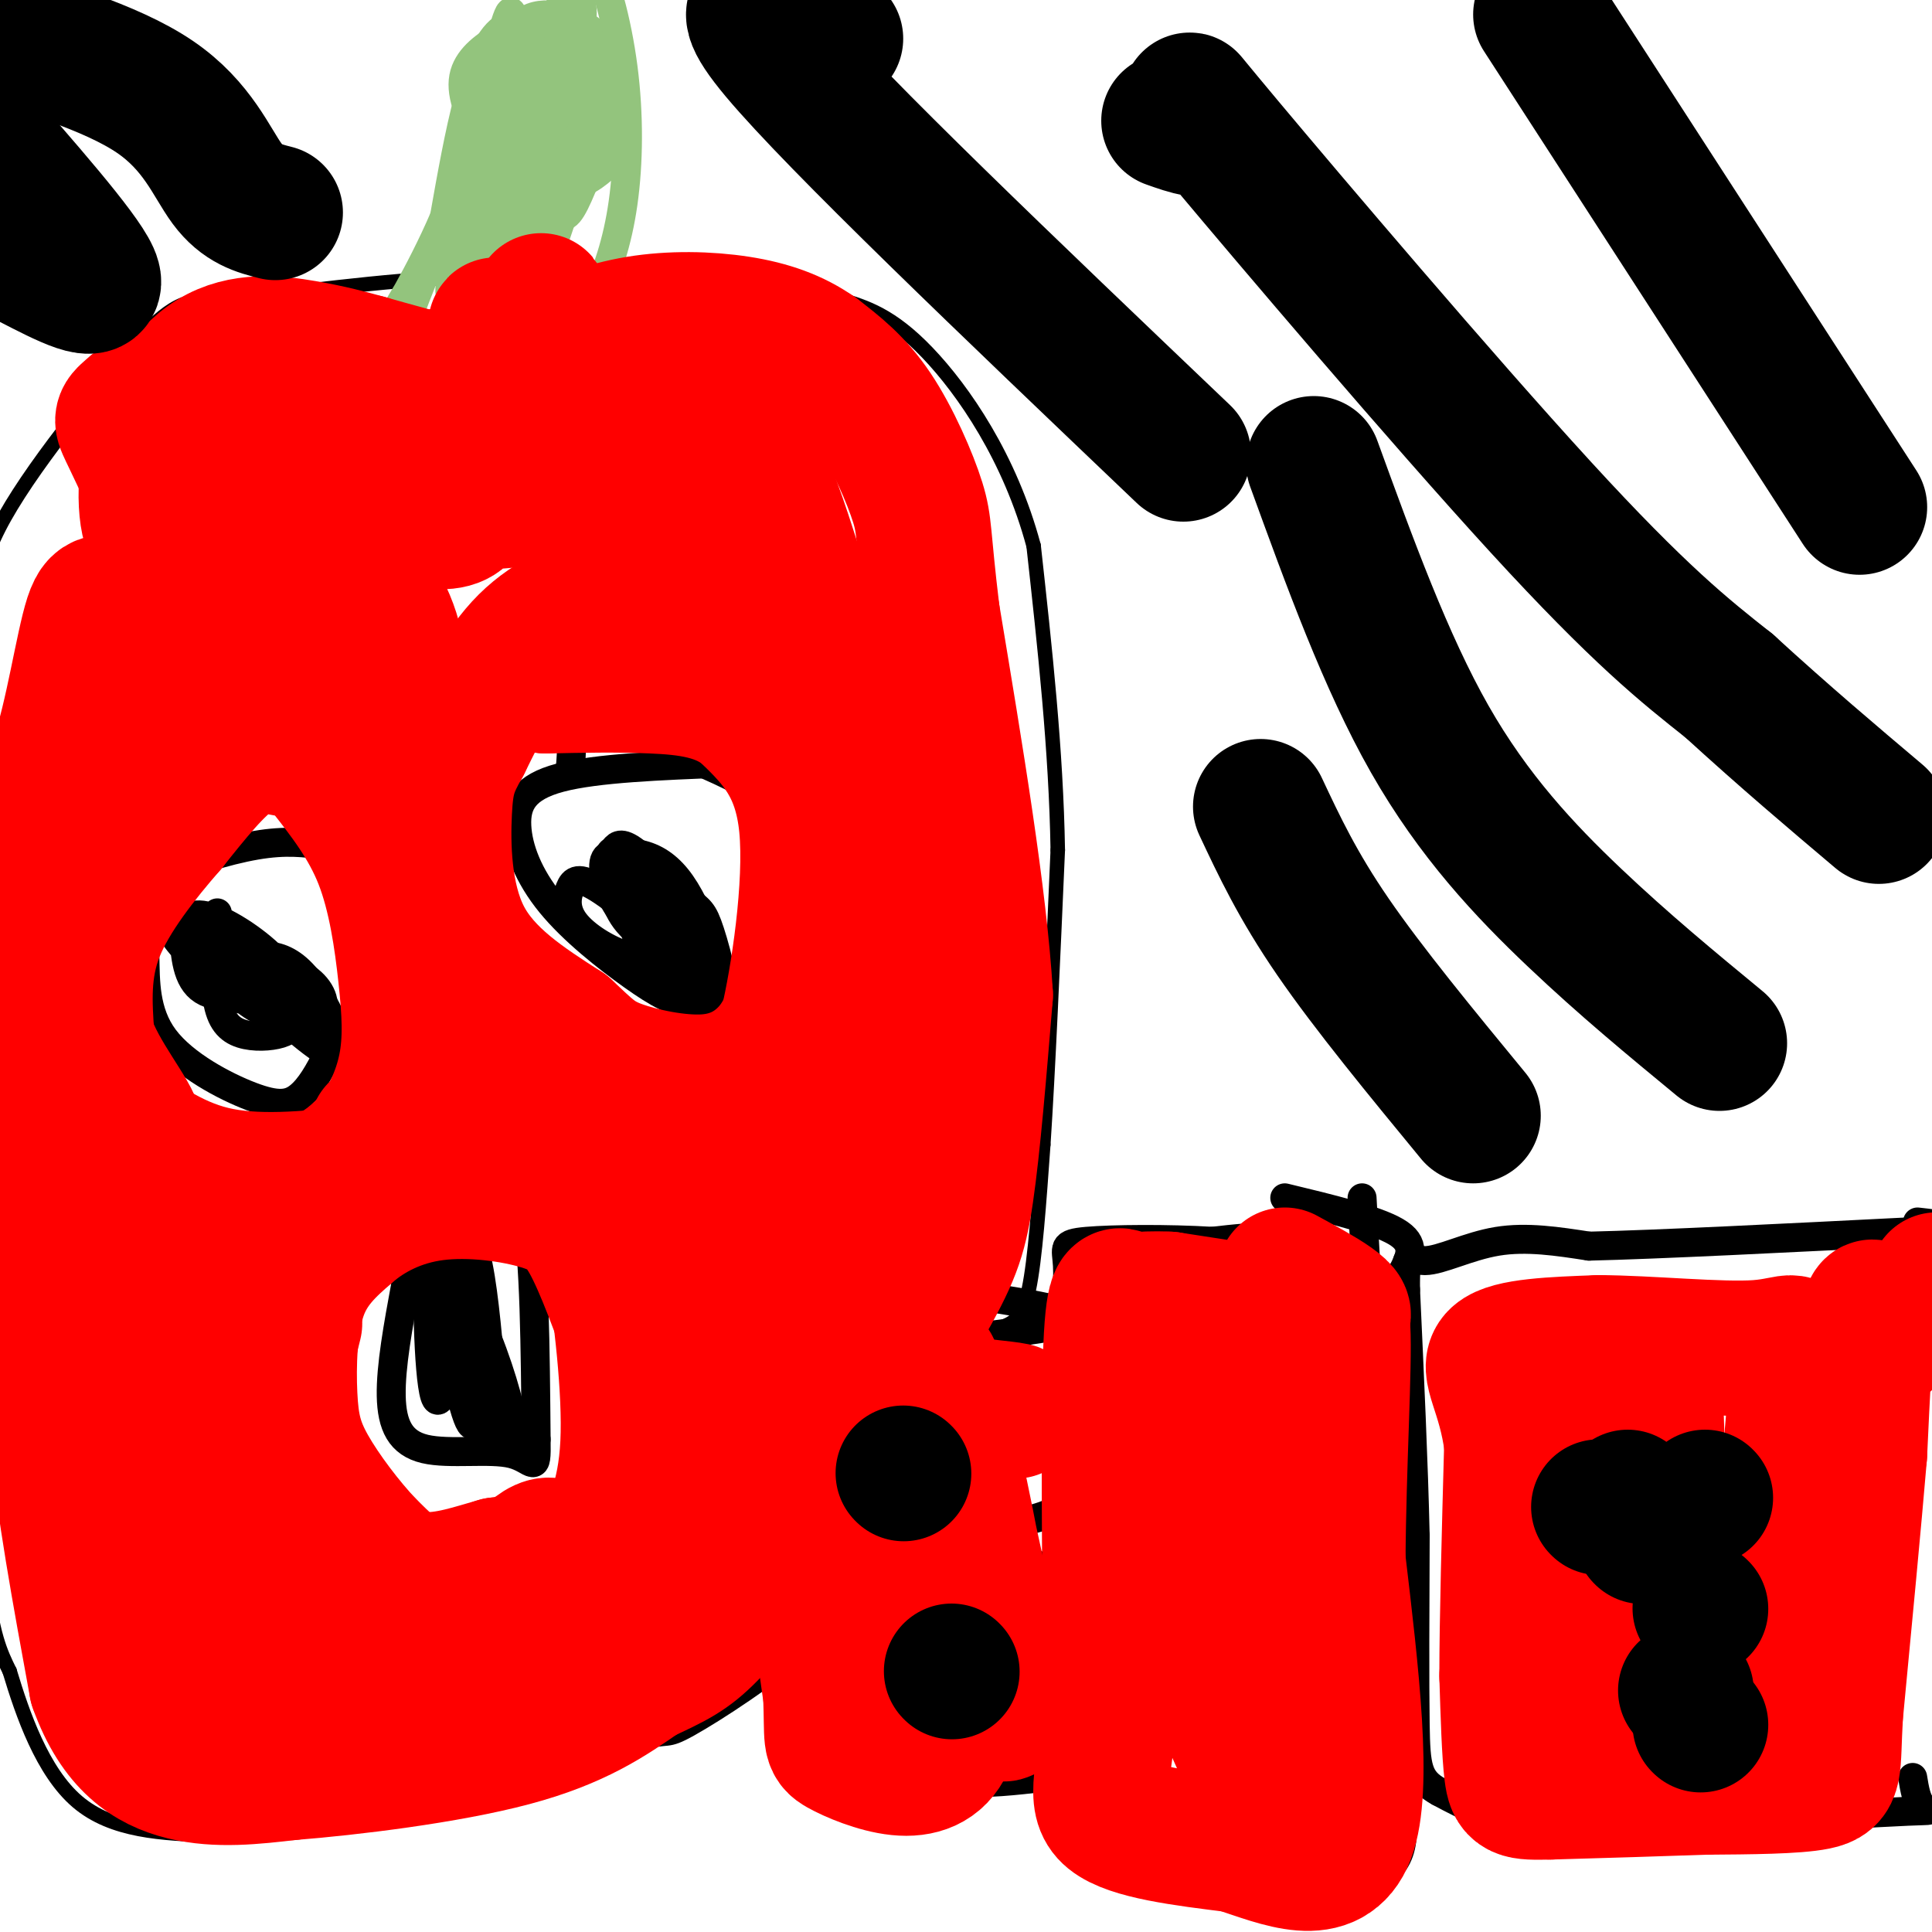 <svg viewBox='0 0 400 400' version='1.1' xmlns='http://www.w3.org/2000/svg' xmlns:xlink='http://www.w3.org/1999/xlink'><g fill='none' stroke='#000000' stroke-width='3' stroke-linecap='round' stroke-linejoin='round'><path d='M196,280c4.044,-1.889 8.089,-3.778 11,-5c2.911,-1.222 4.689,-1.778 6,-8c1.311,-6.222 2.156,-18.111 3,-30'/><path d='M216,237c1.000,-15.167 2.000,-38.083 3,-61'/><path d='M219,176c-0.333,-20.667 -2.667,-41.833 -5,-63'/><path d='M214,113c-4.867,-18.200 -14.533,-32.200 -22,-40c-7.467,-7.800 -12.733,-9.400 -18,-11'/><path d='M174,62c-13.500,-2.667 -38.250,-3.833 -63,-5'/><path d='M111,57c-19.500,-0.167 -36.750,1.917 -54,4'/><path d='M57,61c-12.267,0.800 -15.933,0.800 -19,2c-3.067,1.200 -5.533,3.600 -8,6'/><path d='M30,69c-7.467,8.222 -22.133,25.778 -29,38c-6.867,12.222 -5.933,19.111 -5,26'/><path d='M-4,133c-1.000,25.333 -1.000,75.667 -1,126'/><path d='M-5,259c0.067,33.600 0.733,54.600 2,67c1.267,12.400 3.133,16.200 5,20'/><path d='M2,346c2.644,8.800 6.756,20.800 14,27c7.244,6.200 17.622,6.600 28,7'/><path d='M44,380c13.778,0.333 34.222,-2.333 50,-6c15.778,-3.667 26.889,-8.333 38,-13'/><path d='M132,361c7.036,-1.857 5.625,0.000 11,-3c5.375,-3.000 17.536,-10.857 24,-17c6.464,-6.143 7.232,-10.571 8,-15'/><path d='M175,326c6.089,-10.511 17.311,-29.289 23,-43c5.689,-13.711 5.844,-22.356 6,-31'/><path d='M202,368c0.000,0.000 0.100,0.100 0.1,0.1'/></g>
<g fill='none' stroke='#000000' stroke-width='6' stroke-linecap='round' stroke-linejoin='round'><path d='M396,368c0.400,2.467 0.800,4.933 2,6c1.200,1.067 3.200,0.733 -3,1c-6.200,0.267 -20.600,1.133 -35,2'/><path d='M360,377c-13.356,0.844 -29.244,1.956 -40,1c-10.756,-0.956 -16.378,-3.978 -22,-7'/><path d='M298,371c-4.533,-2.467 -4.867,-5.133 -5,-14c-0.133,-8.867 -0.067,-23.933 0,-39'/><path d='M293,318c-0.333,-15.000 -1.167,-33.000 -2,-51'/><path d='M291,267c-0.071,-9.000 0.750,-6.000 4,-6c3.250,0.000 8.929,-3.000 15,-4c6.071,-1.000 12.536,0.000 19,1'/><path d='M329,258c14.333,-0.333 40.667,-1.667 67,-3'/><path d='M396,255c11.333,-0.833 6.167,-1.417 1,-2'/><path d='M266,248c9.400,2.267 18.800,4.533 23,7c4.200,2.467 3.200,5.133 1,9c-2.200,3.867 -5.600,8.933 -9,14'/><path d='M281,278c-1.933,-1.689 -2.267,-12.911 -7,-18c-4.733,-5.089 -13.867,-4.044 -23,-3'/><path d='M251,257c-9.214,-0.560 -20.750,-0.458 -26,0c-5.250,0.458 -4.214,1.274 -4,5c0.214,3.726 -0.393,10.363 -1,17'/><path d='M220,279c0.000,18.333 0.500,55.667 1,93'/><path d='M221,372c0.714,16.190 2.000,10.167 3,9c1.000,-1.167 1.714,2.524 7,5c5.286,2.476 15.143,3.738 25,5'/><path d='M256,391c10.422,0.956 23.978,0.844 30,-3c6.022,-3.844 4.511,-11.422 3,-19'/><path d='M289,369c0.644,-13.178 0.756,-36.622 0,-51c-0.756,-14.378 -2.378,-19.689 -4,-25'/><path d='M285,293c-1.167,-11.667 -2.083,-28.333 -3,-45'/><path d='M192,278c12.333,-1.417 24.667,-2.833 29,-4c4.333,-1.167 0.667,-2.083 -3,-3'/><path d='M218,271c-6.956,-1.578 -22.844,-4.022 -31,-4c-8.156,0.022 -8.578,2.511 -9,5'/><path d='M178,272c-3.619,3.190 -8.167,8.667 -11,12c-2.833,3.333 -3.952,4.524 -4,13c-0.048,8.476 0.976,24.238 2,40'/><path d='M165,337c1.560,10.786 4.458,17.750 6,22c1.542,4.250 1.726,5.786 6,7c4.274,1.214 12.637,2.107 21,3'/><path d='M198,369c6.500,0.333 12.250,-0.333 18,-1'/><path d='M198,285c3.325,0.527 6.650,1.053 11,4c4.350,2.947 9.724,8.314 12,13c2.276,4.686 1.454,8.689 -3,11c-4.454,2.311 -12.542,2.929 -17,3c-4.458,0.071 -5.288,-0.404 -5,-6c0.288,-5.596 1.693,-16.314 4,-21c2.307,-4.686 5.516,-3.339 9,-1c3.484,2.339 7.242,5.669 11,9'/><path d='M220,297c2.000,1.833 1.500,1.917 1,2'/><path d='M187,318c0.000,0.000 0.100,0.100 0.1,0.1'/><path d='M167,312c-1.139,-1.372 -2.278,-2.745 -1,-5c1.278,-2.255 4.972,-5.393 9,-6c4.028,-0.607 8.391,1.319 12,5c3.609,3.681 6.464,9.119 5,11c-1.464,1.881 -7.248,0.205 -10,-1c-2.752,-1.205 -2.472,-1.940 -4,-5c-1.528,-3.060 -4.865,-8.446 -5,-12c-0.135,-3.554 2.933,-5.277 6,-7'/><path d='M179,292c3.000,-0.167 7.500,2.917 12,6'/><path d='M188,346c1.571,-0.836 3.143,-1.671 6,0c2.857,1.671 7.001,5.849 6,8c-1.001,2.151 -7.145,2.275 -10,2c-2.855,-0.275 -2.420,-0.949 -4,-3c-1.580,-2.051 -5.176,-5.477 -7,-11c-1.824,-5.523 -1.876,-13.141 1,-17c2.876,-3.859 8.679,-3.960 13,-2c4.321,1.960 7.161,5.980 10,10'/><path d='M201,323c2.114,-0.341 4.227,-0.682 8,3c3.773,3.682 9.204,11.386 11,16c1.796,4.614 -0.043,6.138 -2,6c-1.957,-0.138 -4.033,-1.939 -6,-3c-1.967,-1.061 -3.825,-1.381 -6,-6c-2.175,-4.619 -4.665,-13.537 -4,-17c0.665,-3.463 4.487,-1.471 8,0c3.513,1.471 6.718,2.420 10,6c3.282,3.580 6.641,9.790 10,16'/><path d='M171,302c7.432,1.219 14.865,2.439 19,4c4.135,1.561 4.974,3.464 6,6c1.026,2.536 2.239,5.704 2,10c-0.239,4.296 -1.930,9.718 -6,8c-4.070,-1.718 -10.519,-10.578 -13,-16c-2.481,-5.422 -0.995,-7.406 2,-7c2.995,0.406 7.497,3.203 12,6'/><path d='M191,356c3.585,0.029 7.170,0.058 8,1c0.830,0.942 -1.094,2.796 -4,3c-2.906,0.204 -6.794,-1.244 -10,-5c-3.206,-3.756 -5.729,-9.821 -6,-15c-0.271,-5.179 1.711,-9.471 3,-12c1.289,-2.529 1.886,-3.296 4,-2c2.114,1.296 5.747,4.656 8,10c2.253,5.344 3.127,12.672 4,20'/><path d='M164,279c7.901,-2.508 15.802,-5.017 23,-1c7.198,4.017 13.692,14.559 17,21c3.308,6.441 3.430,8.782 2,10c-1.430,1.218 -4.411,1.313 -7,0c-2.589,-1.313 -4.787,-4.032 -7,-7c-2.213,-2.968 -4.442,-6.184 -5,-10c-0.558,-3.816 0.555,-8.233 4,-6c3.445,2.233 9.223,11.117 15,20'/><path d='M69,169c2.583,13.417 5.167,26.833 5,35c-0.167,8.167 -3.083,11.083 -6,14'/><path d='M68,218c-1.956,4.072 -3.848,7.252 -6,9c-2.152,1.748 -4.566,2.065 -10,0c-5.434,-2.065 -13.890,-6.512 -18,-12c-4.110,-5.488 -3.876,-12.016 -4,-17c-0.124,-4.984 -0.607,-8.424 0,-11c0.607,-2.576 2.303,-4.288 4,-6'/><path d='M34,181c4.222,-2.267 12.778,-4.933 19,-6c6.222,-1.067 10.111,-0.533 14,0'/><path d='M118,160c0.276,-3.247 0.552,-6.493 0,-9c-0.552,-2.507 -1.932,-4.274 5,-2c6.932,2.274 22.178,8.589 29,12c6.822,3.411 5.221,3.918 6,8c0.779,4.082 3.937,11.738 4,18c0.063,6.262 -2.968,11.131 -6,16'/><path d='M156,203c-3.101,3.787 -7.852,5.254 -12,5c-4.148,-0.254 -7.692,-2.228 -13,-6c-5.308,-3.772 -12.382,-9.341 -17,-15c-4.618,-5.659 -6.782,-11.408 -7,-16c-0.218,-4.592 1.509,-8.026 9,-10c7.491,-1.974 20.745,-2.487 34,-3'/><path d='M150,158c6.167,-0.500 4.583,-0.250 3,0'/><path d='M140,194c3.533,3.933 7.067,7.867 6,9c-1.067,1.133 -6.733,-0.533 -10,-3c-3.267,-2.467 -4.133,-5.733 -5,-9'/><path d='M131,191c1.125,-0.181 6.439,3.867 7,6c0.561,2.133 -3.630,2.352 -8,1c-4.370,-1.352 -8.918,-4.274 -11,-7c-2.082,-2.726 -1.699,-5.255 -1,-7c0.699,-1.745 1.713,-2.705 6,0c4.287,2.705 11.846,9.074 13,11c1.154,1.926 -4.099,-0.593 -7,-4c-2.901,-3.407 -3.451,-7.704 -4,-12'/><path d='M126,179c0.566,-2.510 3.981,-2.786 7,-2c3.019,0.786 5.643,2.634 8,6c2.357,3.366 4.446,8.250 5,11c0.554,2.750 -0.429,3.366 -3,3c-2.571,-0.366 -6.731,-1.715 -10,-4c-3.269,-2.285 -5.647,-5.504 -7,-9c-1.353,-3.496 -1.682,-7.267 1,-7c2.682,0.267 8.376,4.572 12,10c3.624,5.428 5.178,11.979 3,11c-2.178,-0.979 -8.089,-9.490 -14,-18'/><path d='M128,180c-2.472,-3.538 -1.653,-3.382 -1,-4c0.653,-0.618 1.139,-2.009 4,0c2.861,2.009 8.095,7.417 11,10c2.905,2.583 3.480,2.342 5,7c1.520,4.658 3.986,14.216 2,15c-1.986,0.784 -8.425,-7.204 -12,-13c-3.575,-5.796 -4.288,-9.398 -5,-13'/><path d='M47,201c2.242,-1.348 4.484,-2.695 7,-3c2.516,-0.305 5.306,0.433 8,3c2.694,2.567 5.291,6.964 7,11c1.709,4.036 2.530,7.711 -1,6c-3.530,-1.711 -11.412,-8.807 -15,-13c-3.588,-4.193 -2.882,-5.484 -2,-6c0.882,-0.516 1.941,-0.258 3,0'/><path d='M54,199c2.477,0.500 7.171,1.749 10,4c2.829,2.251 3.793,5.503 2,7c-1.793,1.497 -6.342,1.238 -10,0c-3.658,-1.238 -6.426,-3.454 -9,-7c-2.574,-3.546 -4.955,-8.423 -3,-8c1.955,0.423 8.246,6.144 11,9c2.754,2.856 1.972,2.846 0,3c-1.972,0.154 -5.135,0.473 -7,-1c-1.865,-1.473 -2.433,-4.736 -3,-8'/><path d='M45,198c0.250,-1.601 2.376,-1.603 4,1c1.624,2.603 2.748,7.810 0,7c-2.748,-0.810 -9.366,-7.637 -12,-11c-2.634,-3.363 -1.283,-3.260 2,-3c3.283,0.260 8.499,0.678 12,3c3.501,2.322 5.289,6.548 3,9c-2.289,2.452 -8.654,3.129 -12,1c-3.346,-2.129 -3.673,-7.065 -4,-12'/><path d='M38,193c-0.055,-2.997 1.806,-4.488 6,-3c4.194,1.488 10.720,5.955 14,10c3.280,4.045 3.313,7.667 3,10c-0.313,2.333 -0.970,3.378 -3,4c-2.030,0.622 -5.431,0.821 -8,0c-2.569,-0.821 -4.305,-2.663 -5,-7c-0.695,-4.337 -0.347,-11.168 0,-18'/><path d='M101,249c3.167,-2.583 6.333,-5.167 8,3c1.667,8.167 1.833,27.083 2,46'/><path d='M111,298c0.147,7.754 -0.486,4.140 -5,3c-4.514,-1.140 -12.907,0.193 -18,-1c-5.093,-1.193 -6.884,-4.912 -7,-11c-0.116,-6.088 1.442,-14.544 3,-23'/><path d='M84,266c1.844,-5.800 4.956,-8.800 9,-10c4.044,-1.200 9.022,-0.600 14,0'/><path d='M90,282c1.179,-8.094 2.358,-16.187 5,-15c2.642,1.187 6.747,11.655 9,19c2.253,7.345 2.656,11.567 1,12c-1.656,0.433 -5.369,-2.922 -9,-12c-3.631,-9.078 -7.180,-23.879 -8,-29c-0.820,-5.121 1.090,-0.560 3,4'/><path d='M91,261c2.726,4.490 8.040,13.714 8,17c-0.040,3.286 -5.433,0.633 -8,-5c-2.567,-5.633 -2.306,-14.247 -1,-12c1.306,2.247 3.659,15.356 4,18c0.341,2.644 -1.329,-5.178 -3,-13'/><path d='M91,266c1.047,-1.412 5.165,1.558 7,6c1.835,4.442 1.387,10.358 1,16c-0.387,5.642 -0.714,11.012 -3,3c-2.286,-8.012 -6.530,-29.405 -6,-34c0.530,-4.595 5.835,7.609 9,18c3.165,10.391 4.190,18.969 3,19c-1.190,0.031 -4.595,-8.484 -8,-17'/><path d='M94,277c-2.653,-7.160 -5.285,-16.560 -5,-18c0.285,-1.440 3.486,5.081 4,14c0.514,8.919 -1.661,20.235 -3,16c-1.339,-4.235 -1.844,-24.022 -1,-33c0.844,-8.978 3.035,-7.148 5,-5c1.965,2.148 3.704,4.614 5,11c1.296,6.386 2.148,16.693 3,27'/><path d='M102,289c-2.956,-5.756 -11.844,-33.644 -14,-42c-2.156,-8.356 2.422,2.822 7,14'/></g>
<g fill='none' stroke='#93c47d' stroke-width='6' stroke-linecap='round' stroke-linejoin='round'><path d='M109,49c0.333,5.000 0.667,10.000 2,9c1.333,-1.000 3.667,-8.000 6,-15'/><path d='M117,43c2.262,-4.655 4.917,-8.792 7,-14c2.083,-5.208 3.595,-11.488 2,-15c-1.595,-3.512 -6.298,-4.256 -11,-5'/><path d='M115,9c-3.108,-0.362 -5.380,1.233 -8,8c-2.620,6.767 -5.590,18.707 -3,21c2.590,2.293 10.740,-5.059 15,-10c4.260,-4.941 4.630,-7.470 5,-10'/><path d='M124,18c0.982,-2.811 0.937,-4.839 -1,-7c-1.937,-2.161 -5.767,-4.456 -9,-2c-3.233,2.456 -5.871,9.661 -3,15c2.871,5.339 11.249,8.811 15,9c3.751,0.189 2.876,-2.906 2,-6'/><path d='M128,27c-1.888,-4.952 -7.610,-14.334 -12,-19c-4.390,-4.666 -7.450,-4.618 -9,0c-1.550,4.618 -1.591,13.805 0,20c1.591,6.195 4.813,9.399 8,9c3.187,-0.399 6.339,-4.400 8,-8c1.661,-3.600 1.830,-6.800 2,-10'/><path d='M125,19c0.698,-3.045 1.442,-5.659 -1,-8c-2.442,-2.341 -8.071,-4.410 -12,-5c-3.929,-0.590 -6.157,0.299 -9,2c-2.843,1.701 -6.300,4.213 -7,8c-0.700,3.787 1.359,8.850 5,14c3.641,5.150 8.865,10.386 12,13c3.135,2.614 4.181,2.604 6,-1c1.819,-3.604 4.409,-10.802 7,-18'/><path d='M126,24c1.394,-4.069 1.378,-5.242 1,-8c-0.378,-2.758 -1.118,-7.103 -5,-10c-3.882,-2.897 -10.905,-4.348 -14,-1c-3.095,3.348 -2.263,11.495 -1,17c1.263,5.505 2.955,8.367 5,11c2.045,2.633 4.441,5.038 7,5c2.559,-0.038 5.279,-2.519 8,-5'/><path d='M127,33c1.321,-2.988 0.625,-7.958 -4,-15c-4.625,-7.042 -13.179,-16.155 -19,-12c-5.821,4.155 -8.911,21.577 -12,39'/><path d='M92,45c-5.152,12.069 -12.030,22.740 -8,16c4.030,-6.740 18.970,-30.892 24,-33c5.030,-2.108 0.152,17.826 -3,28c-3.152,10.174 -4.576,10.587 -6,11'/><path d='M99,67c3.631,-10.010 15.709,-40.535 20,-49c4.291,-8.465 0.796,5.130 -2,15c-2.796,9.870 -4.894,16.017 -12,28c-7.106,11.983 -19.221,29.803 -24,32c-4.779,2.197 -2.223,-11.229 3,-26c5.223,-14.771 13.111,-30.885 21,-47'/><path d='M105,20c3.012,9.036 0.042,55.125 0,58c-0.042,2.875 2.845,-37.464 3,-47c0.155,-9.536 -2.423,11.732 -5,33'/><path d='M103,64c-0.115,-2.333 2.099,-24.664 5,-39c2.901,-14.336 6.489,-20.676 9,-26c2.511,-5.324 3.947,-9.631 6,-7c2.053,2.631 4.725,12.201 6,22c1.275,9.799 1.153,19.828 0,28c-1.153,8.172 -3.337,14.488 -6,20c-2.663,5.512 -5.807,10.220 -8,12c-2.193,1.780 -3.437,0.633 -5,-2c-1.563,-2.633 -3.447,-6.752 -4,-17c-0.553,-10.248 0.223,-26.624 1,-43'/><path d='M107,12c-0.034,0.366 -0.617,22.782 -2,37c-1.383,14.218 -3.564,20.238 -4,10c-0.436,-10.238 0.873,-36.734 2,-44c1.127,-7.266 2.073,4.698 0,17c-2.073,12.302 -7.164,24.944 -9,28c-1.836,3.056 -0.418,-3.472 1,-10'/><path d='M95,50c3.039,-16.401 10.138,-52.403 11,-47c0.862,5.403 -4.511,52.211 -7,65c-2.489,12.789 -2.093,-8.441 0,-23c2.093,-14.559 5.884,-22.445 7,-25c1.116,-2.555 -0.442,0.223 -2,3'/><path d='M104,23c-2.469,11.117 -7.642,37.410 -5,33c2.642,-4.410 13.100,-39.522 18,-51c4.900,-11.478 4.242,0.679 1,13c-3.242,12.321 -9.069,24.806 -8,24c1.069,-0.806 9.035,-14.903 17,-29'/><path d='M127,13c1.000,-1.000 -5.000,11.000 -11,23'/></g>
<g fill='none' stroke='#ff0000' stroke-width='28' stroke-linecap='round' stroke-linejoin='round'><path d='M31,87c3.511,1.467 7.022,2.933 11,4c3.978,1.067 8.422,1.733 6,7c-2.422,5.267 -11.711,15.133 -21,25'/><path d='M27,123c-4.764,3.399 -6.174,-0.604 -8,5c-1.826,5.604 -4.069,20.817 -7,29c-2.931,8.183 -6.552,9.338 -8,13c-1.448,3.662 -0.724,9.831 0,16'/><path d='M4,186c0.178,12.622 0.622,36.178 2,52c1.378,15.822 3.689,23.911 6,32'/><path d='M12,270c0.578,8.933 -0.978,15.267 0,28c0.978,12.733 4.489,31.867 8,51'/><path d='M20,349c4.267,11.933 10.933,16.267 18,18c7.067,1.733 14.533,0.867 22,0'/><path d='M60,367c12.444,-0.978 32.556,-3.422 46,-7c13.444,-3.578 20.222,-8.289 27,-13'/><path d='M133,347c6.556,-3.089 9.444,-4.311 14,-9c4.556,-4.689 10.778,-12.844 17,-21'/><path d='M164,317c7.333,-11.167 17.167,-28.583 27,-46'/><path d='M191,271c6.022,-10.667 7.578,-14.333 9,-24c1.422,-9.667 2.711,-25.333 4,-41'/><path d='M204,206c-1.167,-20.000 -6.083,-49.500 -11,-79'/><path d='M193,127c-1.988,-16.440 -1.458,-18.042 -3,-23c-1.542,-4.958 -5.155,-13.274 -9,-19c-3.845,-5.726 -7.923,-8.863 -12,-12'/><path d='M169,73c-4.452,-3.143 -9.583,-5.000 -16,-6c-6.417,-1.000 -14.119,-1.143 -21,0c-6.881,1.143 -12.940,3.571 -19,6'/><path d='M113,73c-11.667,2.833 -31.333,6.917 -51,11'/><path d='M62,84c-10.689,0.556 -11.911,-3.556 -13,3c-1.089,6.556 -2.044,23.778 -3,41'/><path d='M46,128c-0.607,8.799 -0.625,10.295 -1,5c-0.375,-5.295 -1.106,-17.382 0,-23c1.106,-5.618 4.051,-4.768 7,-5c2.949,-0.232 5.904,-1.547 11,2c5.096,3.547 12.334,11.955 16,19c3.666,7.045 3.762,12.727 2,15c-1.762,2.273 -5.381,1.136 -9,0'/><path d='M72,141c-4.699,-2.097 -11.948,-7.340 -16,-11c-4.052,-3.660 -4.909,-5.736 -7,-11c-2.091,-5.264 -5.417,-13.717 -3,-15c2.417,-1.283 10.576,4.605 16,11c5.424,6.395 8.114,13.299 8,17c-0.114,3.701 -3.033,4.200 -7,3c-3.967,-1.200 -8.984,-4.100 -14,-7'/><path d='M49,128c-5.511,6.422 -12.289,25.978 -18,36c-5.711,10.022 -10.356,10.511 -15,11'/><path d='M16,175c-4.483,5.638 -8.191,14.233 -10,21c-1.809,6.767 -1.718,11.707 -2,15c-0.282,3.293 -0.938,4.941 2,8c2.938,3.059 9.469,7.530 16,12'/><path d='M22,231c6.044,4.533 13.156,9.867 22,12c8.844,2.133 19.422,1.067 30,0'/><path d='M74,243c6.313,-0.201 7.094,-0.703 9,-3c1.906,-2.297 4.936,-6.388 7,-11c2.064,-4.612 3.161,-9.746 3,-17c-0.161,-7.254 -1.581,-16.627 -3,-26'/><path d='M90,186c-1.417,-9.667 -3.458,-20.833 -7,-29c-3.542,-8.167 -8.583,-13.333 -12,-16c-3.417,-2.667 -5.208,-2.833 -7,-3'/><path d='M64,138c-5.800,0.511 -16.800,3.289 -24,8c-7.200,4.711 -10.600,11.356 -14,18'/><path d='M26,164c-5.619,6.571 -12.667,14.000 -16,22c-3.333,8.000 -2.952,16.571 -2,22c0.952,5.429 2.476,7.714 4,10'/><path d='M12,218c0.220,2.293 -1.230,3.027 4,8c5.230,4.973 17.139,14.185 27,18c9.861,3.815 17.675,2.233 23,0c5.325,-2.233 8.163,-5.116 11,-8'/><path d='M77,236c3.246,-3.805 5.860,-9.319 7,-15c1.140,-5.681 0.807,-11.530 0,-19c-0.807,-7.470 -2.088,-16.563 -5,-24c-2.912,-7.437 -7.456,-13.219 -12,-19'/><path d='M67,159c-3.238,-3.726 -5.333,-3.542 -8,-4c-2.667,-0.458 -5.905,-1.560 -10,1c-4.095,2.560 -9.048,8.780 -14,15'/><path d='M35,171c-5.422,6.244 -11.978,14.356 -15,22c-3.022,7.644 -2.511,14.822 -2,22'/><path d='M18,215c2.444,7.644 9.556,15.756 10,19c0.444,3.244 -5.778,1.622 -12,0'/><path d='M78,234c0.083,1.500 0.167,3.000 6,3c5.833,0.000 17.417,-1.500 29,-3'/><path d='M113,234c10.393,-0.476 21.875,-0.167 29,0c7.125,0.167 9.893,0.190 13,-4c3.107,-4.190 6.554,-12.595 10,-21'/><path d='M165,209c6.341,-14.553 17.195,-40.437 22,-54c4.805,-13.563 3.563,-14.805 0,-18c-3.563,-3.195 -9.447,-8.341 -18,-11c-8.553,-2.659 -19.777,-2.829 -31,-3'/><path d='M138,123c-6.940,-0.524 -8.792,-0.333 -13,1c-4.208,1.333 -10.774,3.810 -16,9c-5.226,5.190 -9.113,13.095 -13,21'/><path d='M96,154c-2.905,5.095 -3.667,7.333 -4,14c-0.333,6.667 -0.238,17.762 4,26c4.238,8.238 12.619,13.619 21,19'/><path d='M117,213c4.825,4.512 6.386,6.292 11,8c4.614,1.708 12.281,3.344 18,3c5.719,-0.344 9.491,-2.670 12,-5c2.509,-2.330 3.754,-4.665 5,-7'/><path d='M163,212c2.200,-9.178 5.200,-28.622 4,-41c-1.200,-12.378 -6.600,-17.689 -12,-23'/><path d='M155,148c-5.333,-4.911 -12.667,-5.689 -20,-6c-7.333,-0.311 -14.667,-0.156 -22,0'/><path d='M113,142c-2.150,-1.297 3.476,-4.538 8,-6c4.524,-1.462 7.944,-1.144 12,-1c4.056,0.144 8.746,0.116 14,3c5.254,2.884 11.073,8.681 12,8c0.927,-0.681 -3.036,-7.841 -7,-15'/><path d='M152,131c-6.126,-6.761 -17.941,-16.163 -16,-13c1.941,3.163 17.638,18.890 20,13c2.362,-5.890 -8.611,-33.397 -10,-40c-1.389,-6.603 6.805,7.699 15,22'/><path d='M161,113c4.104,6.589 6.864,12.063 3,6c-3.864,-6.063 -14.353,-23.662 -17,-31c-2.647,-7.338 2.547,-4.413 7,3c4.453,7.413 8.166,19.315 10,25c1.834,5.685 1.791,5.153 -4,1c-5.791,-4.153 -17.328,-11.926 -27,-23c-9.672,-11.074 -17.478,-25.450 -20,-30c-2.522,-4.550 0.239,0.725 3,6'/><path d='M116,70c1.096,3.980 2.337,10.929 3,17c0.663,6.071 0.749,11.264 -4,14c-4.749,2.736 -14.331,3.014 -19,3c-4.669,-0.014 -4.423,-0.319 -6,-4c-1.577,-3.681 -4.975,-10.738 -4,-12c0.975,-1.262 6.323,3.270 9,7c2.677,3.730 2.682,6.658 2,9c-0.682,2.342 -2.052,4.098 -6,4c-3.948,-0.098 -10.474,-2.049 -17,-4'/><path d='M74,104c-5.888,-2.876 -12.108,-8.066 -14,-7c-1.892,1.066 0.544,8.389 1,13c0.456,4.611 -1.070,6.511 -5,3c-3.930,-3.511 -10.266,-12.432 -13,-14c-2.734,-1.568 -1.867,4.216 -1,10'/><path d='M42,109c-1.003,2.287 -3.012,3.004 -6,-1c-2.988,-4.004 -6.955,-12.731 -9,-17c-2.045,-4.269 -2.167,-4.082 0,-6c2.167,-1.918 6.624,-5.943 10,-4c3.376,1.943 5.670,9.852 7,15c1.330,5.148 1.696,7.534 1,11c-0.696,3.466 -2.455,8.011 -4,10c-1.545,1.989 -2.878,1.420 -4,1c-1.122,-0.420 -2.035,-0.691 -3,-5c-0.965,-4.309 -1.983,-12.654 -3,-21'/><path d='M31,92c1.067,-5.645 5.236,-9.259 6,-4c0.764,5.259 -1.875,19.390 -4,22c-2.125,2.610 -3.734,-6.300 -2,-15c1.734,-8.700 6.813,-17.188 13,-21c6.187,-3.812 13.482,-2.946 19,-2c5.518,0.946 9.259,1.973 13,3'/><path d='M76,75c10.107,2.833 28.875,8.417 32,5c3.125,-3.417 -9.393,-15.833 -4,-12c5.393,3.833 28.696,23.917 52,44'/><path d='M156,112c10.545,11.892 10.909,19.620 13,29c2.091,9.380 5.909,20.410 8,34c2.091,13.590 2.455,29.740 2,41c-0.455,11.260 -1.727,17.630 -3,24'/><path d='M176,240c-2.751,17.413 -8.129,48.946 -12,57c-3.871,8.054 -6.234,-7.370 -7,-28c-0.766,-20.630 0.067,-46.466 0,-44c-0.067,2.466 -1.033,33.233 -2,64'/><path d='M155,289c-0.161,13.520 0.436,15.318 -4,10c-4.436,-5.318 -13.904,-17.754 -20,-31c-6.096,-13.246 -8.820,-27.303 -7,-30c1.820,-2.697 8.182,5.966 12,13c3.818,7.034 5.091,12.438 5,15c-0.091,2.562 -1.545,2.281 -3,2'/><path d='M138,268c-3.711,-3.956 -11.489,-14.844 -14,-17c-2.511,-2.156 0.244,4.422 3,11'/><path d='M127,262c1.444,8.867 3.556,25.533 3,37c-0.556,11.467 -3.778,17.733 -7,24'/><path d='M123,323c-2.024,5.368 -3.584,6.789 -7,8c-3.416,1.211 -8.689,2.211 -14,2c-5.311,-0.211 -10.660,-1.632 -15,-4c-4.340,-2.368 -7.670,-5.684 -11,-9'/><path d='M76,320c-4.177,-4.400 -9.120,-10.901 -12,-16c-2.880,-5.099 -3.699,-8.796 -4,-15c-0.301,-6.204 -0.086,-14.915 2,-21c2.086,-6.085 6.043,-9.542 10,-13'/><path d='M72,255c4.434,-3.868 10.518,-7.037 18,-8c7.482,-0.963 16.360,0.279 22,2c5.640,1.721 8.040,3.920 11,10c2.960,6.080 6.480,16.040 10,26'/><path d='M133,285c1.405,9.560 -0.083,20.458 -4,27c-3.917,6.542 -10.262,8.726 -15,10c-4.738,1.274 -7.869,1.637 -11,2'/><path d='M103,324c-4.624,1.282 -10.683,3.488 -16,3c-5.317,-0.488 -9.893,-3.670 -14,-7c-4.107,-3.330 -7.745,-6.809 -10,-12c-2.255,-5.191 -3.128,-12.096 -4,-19'/><path d='M59,289c-0.333,-5.667 0.833,-10.333 2,-15'/><path d='M153,315c-8.565,7.161 -17.131,14.321 -23,17c-5.869,2.679 -9.042,0.875 -11,-3c-1.958,-3.875 -2.702,-9.821 -6,-9c-3.298,0.821 -9.149,8.411 -15,16'/><path d='M98,336c-5.663,4.139 -12.322,6.485 -17,3c-4.678,-3.485 -7.376,-12.802 -6,-13c1.376,-0.198 6.827,8.724 9,14c2.173,5.276 1.067,6.906 1,9c-0.067,2.094 0.904,4.651 -3,2c-3.904,-2.651 -12.684,-10.509 -20,-19c-7.316,-8.491 -13.167,-17.616 -16,-23c-2.833,-5.384 -2.647,-7.026 -3,-12c-0.353,-4.974 -1.244,-13.278 0,-16c1.244,-2.722 4.622,0.139 8,3'/><path d='M51,284c6.103,8.139 17.362,26.986 21,37c3.638,10.014 -0.345,11.194 0,18c0.345,6.806 5.019,19.236 -5,4c-10.019,-15.236 -34.732,-58.140 -44,-78c-9.268,-19.860 -3.091,-16.678 0,-16c3.091,0.678 3.097,-1.148 4,-1c0.903,0.148 2.705,2.271 6,6c3.295,3.729 8.084,9.066 12,20c3.916,10.934 6.958,27.467 10,44'/><path d='M55,318c0.897,7.526 -1.859,4.341 -10,-11c-8.141,-15.341 -21.665,-42.838 -24,-50c-2.335,-7.162 6.521,6.012 10,10c3.479,3.988 1.582,-1.209 5,13c3.418,14.209 12.151,47.826 14,60c1.849,12.174 -3.186,2.907 -8,-5c-4.814,-7.907 -9.407,-14.453 -14,-21'/><path d='M28,314c0.316,2.939 8.105,20.788 2,14c-6.105,-6.788 -26.105,-38.212 -27,-44c-0.895,-5.788 17.316,14.061 25,24c7.684,9.939 4.842,9.970 2,10'/><path d='M401,265c0.000,0.000 0.100,0.100 0.1,0.1'/><path d='M390,278c-1.083,-4.917 -2.167,-9.833 -3,-6c-0.833,3.833 -1.417,16.417 -2,29'/><path d='M385,301c-1.167,13.833 -3.083,33.917 -5,54'/><path d='M380,355c-0.644,11.467 0.244,13.133 -4,14c-4.244,0.867 -13.622,0.933 -23,1'/><path d='M353,370c-9.167,0.333 -20.583,0.667 -32,1'/><path d='M321,371c-6.711,0.156 -7.489,0.044 -8,-4c-0.511,-4.044 -0.756,-12.022 -1,-20'/><path d='M312,347c0.000,-11.333 0.500,-29.667 1,-48'/><path d='M313,299c-1.444,-11.333 -5.556,-15.667 -3,-18c2.556,-2.333 11.778,-2.667 21,-3'/><path d='M331,278c10.207,0.022 25.224,1.577 33,1c7.776,-0.577 8.310,-3.284 8,4c-0.310,7.284 -1.465,24.561 -4,37c-2.535,12.439 -6.452,20.041 -9,24c-2.548,3.959 -3.728,4.274 -5,4c-1.272,-0.274 -2.636,-1.137 -4,-2'/><path d='M350,346c-2.246,-2.382 -5.861,-7.339 -8,-21c-2.139,-13.661 -2.802,-36.028 -2,-42c0.802,-5.972 3.068,4.449 3,15c-0.068,10.551 -2.472,21.230 -4,28c-1.528,6.770 -2.181,9.630 -5,9c-2.819,-0.630 -7.806,-4.752 -10,-12c-2.194,-7.248 -1.597,-17.624 -1,-28'/><path d='M323,295c2.319,-3.578 8.615,1.477 12,4c3.385,2.523 3.858,2.513 5,12c1.142,9.487 2.952,28.471 3,37c0.048,8.529 -1.667,6.603 -3,7c-1.333,0.397 -2.285,3.115 -5,0c-2.715,-3.115 -7.192,-12.064 -9,-20c-1.808,-7.936 -0.946,-14.858 1,-25c1.946,-10.142 4.975,-23.502 6,-20c1.025,3.502 0.045,23.866 -1,35c-1.045,11.134 -2.156,13.038 -4,15c-1.844,1.962 -4.422,3.981 -7,6'/><path d='M266,264c7.500,4.083 15.000,8.167 11,9c-4.000,0.833 -19.500,-1.583 -35,-4'/><path d='M242,269c-7.274,-0.357 -7.958,0.750 -9,0c-1.042,-0.750 -2.440,-3.357 -3,10c-0.560,13.357 -0.280,42.679 0,72'/><path d='M230,351c-1.156,16.489 -4.044,21.711 0,25c4.044,3.289 15.022,4.644 26,6'/><path d='M256,382c9.244,3.022 19.356,7.578 23,-2c3.644,-9.578 0.822,-33.289 -2,-57'/><path d='M277,323c0.121,-19.681 1.422,-40.384 1,-48c-0.422,-7.616 -2.567,-2.144 -4,0c-1.433,2.144 -2.155,0.962 -4,4c-1.845,3.038 -4.813,10.297 -6,26c-1.187,15.703 -0.594,39.852 0,64'/><path d='M264,369c-2.868,4.974 -10.039,-14.593 -14,-24c-3.961,-9.407 -4.711,-8.656 -9,-26c-4.289,-17.344 -12.116,-52.785 -8,-44c4.116,8.785 20.176,61.796 26,79c5.824,17.204 1.412,-1.398 -3,-20'/><path d='M251,280c0.000,0.000 0.100,0.100 0.1,0.1'/><path d='M201,292c5.250,0.167 10.500,0.333 9,0c-1.500,-0.333 -9.750,-1.167 -18,-2'/><path d='M192,290c-4.238,-0.369 -5.833,-0.292 -10,1c-4.167,1.292 -10.905,3.798 -13,14c-2.095,10.202 0.452,28.101 3,46'/><path d='M172,351c0.343,9.343 -0.300,9.700 2,11c2.300,1.300 7.542,3.542 12,4c4.458,0.458 8.131,-0.869 10,-5c1.869,-4.131 1.935,-11.065 2,-18'/><path d='M198,343c-1.369,-17.667 -5.792,-52.833 -6,-53c-0.208,-0.167 3.798,34.667 5,44c1.202,9.333 -0.399,-6.833 -2,-23'/><path d='M195,311c0.970,7.112 4.394,36.391 4,42c-0.394,5.609 -4.606,-12.451 -7,-27c-2.394,-14.549 -2.970,-25.585 -1,-25c1.970,0.585 6.485,12.793 11,25'/><path d='M202,326c-1.112,-9.367 -9.391,-45.284 -9,-43c0.391,2.284 9.451,42.769 13,60c3.549,17.231 1.585,11.209 0,9c-1.585,-2.209 -2.793,-0.604 -4,1'/></g>
<g fill='none' stroke='#000000' stroke-width='28' stroke-linecap='round' stroke-linejoin='round'><path d='M352,357c0.000,0.000 0.100,0.100 0.1,0.1'/><path d='M331,312c0.000,0.000 0.100,0.100 0.1,0.1'/><path d='M353,310c0.000,0.000 0.100,0.100 0.1,0.1'/><path d='M349,350c0.000,0.000 0.100,0.100 0.1,0.1'/><path d='M352,333c0.000,0.000 0.100,0.100 0.1,0.1'/><path d='M340,318c0.000,0.000 0.100,0.100 0.1,0.1'/><path d='M337,310c0.000,0.000 0.100,0.100 0.1,0.1'/><path d='M187,305c0.000,0.000 0.100,0.100 0.1,0.1'/><path d='M197,346c0.000,0.000 0.100,0.100 0.1,0.1'/><path d='M242,25c4.095,1.446 8.190,2.893 7,0c-1.190,-2.893 -7.667,-10.125 5,5c12.667,15.125 44.476,52.607 65,75c20.524,22.393 29.762,29.696 39,37'/><path d='M358,142c11.667,10.667 21.333,18.833 31,27'/><path d='M272,96c7.467,20.533 14.933,41.067 24,57c9.067,15.933 19.733,27.267 30,37c10.267,9.733 20.133,17.867 30,26'/><path d='M261,167c3.833,8.167 7.667,16.333 15,27c7.333,10.667 18.167,23.833 29,37'/><path d='M319,3c0.000,0.000 66.000,102.000 66,102'/><path d='M173,8c-12.000,-5.667 -24.000,-11.333 -12,3c12.000,14.333 48.000,48.667 84,83'/><path d='M-7,5c15.022,4.467 30.044,8.933 39,15c8.956,6.067 11.844,13.733 15,18c3.156,4.267 6.578,5.133 10,6'/><path d='M-7,25c11.917,13.583 23.833,27.167 26,32c2.167,4.833 -5.417,0.917 -13,-3'/></g>
</svg>